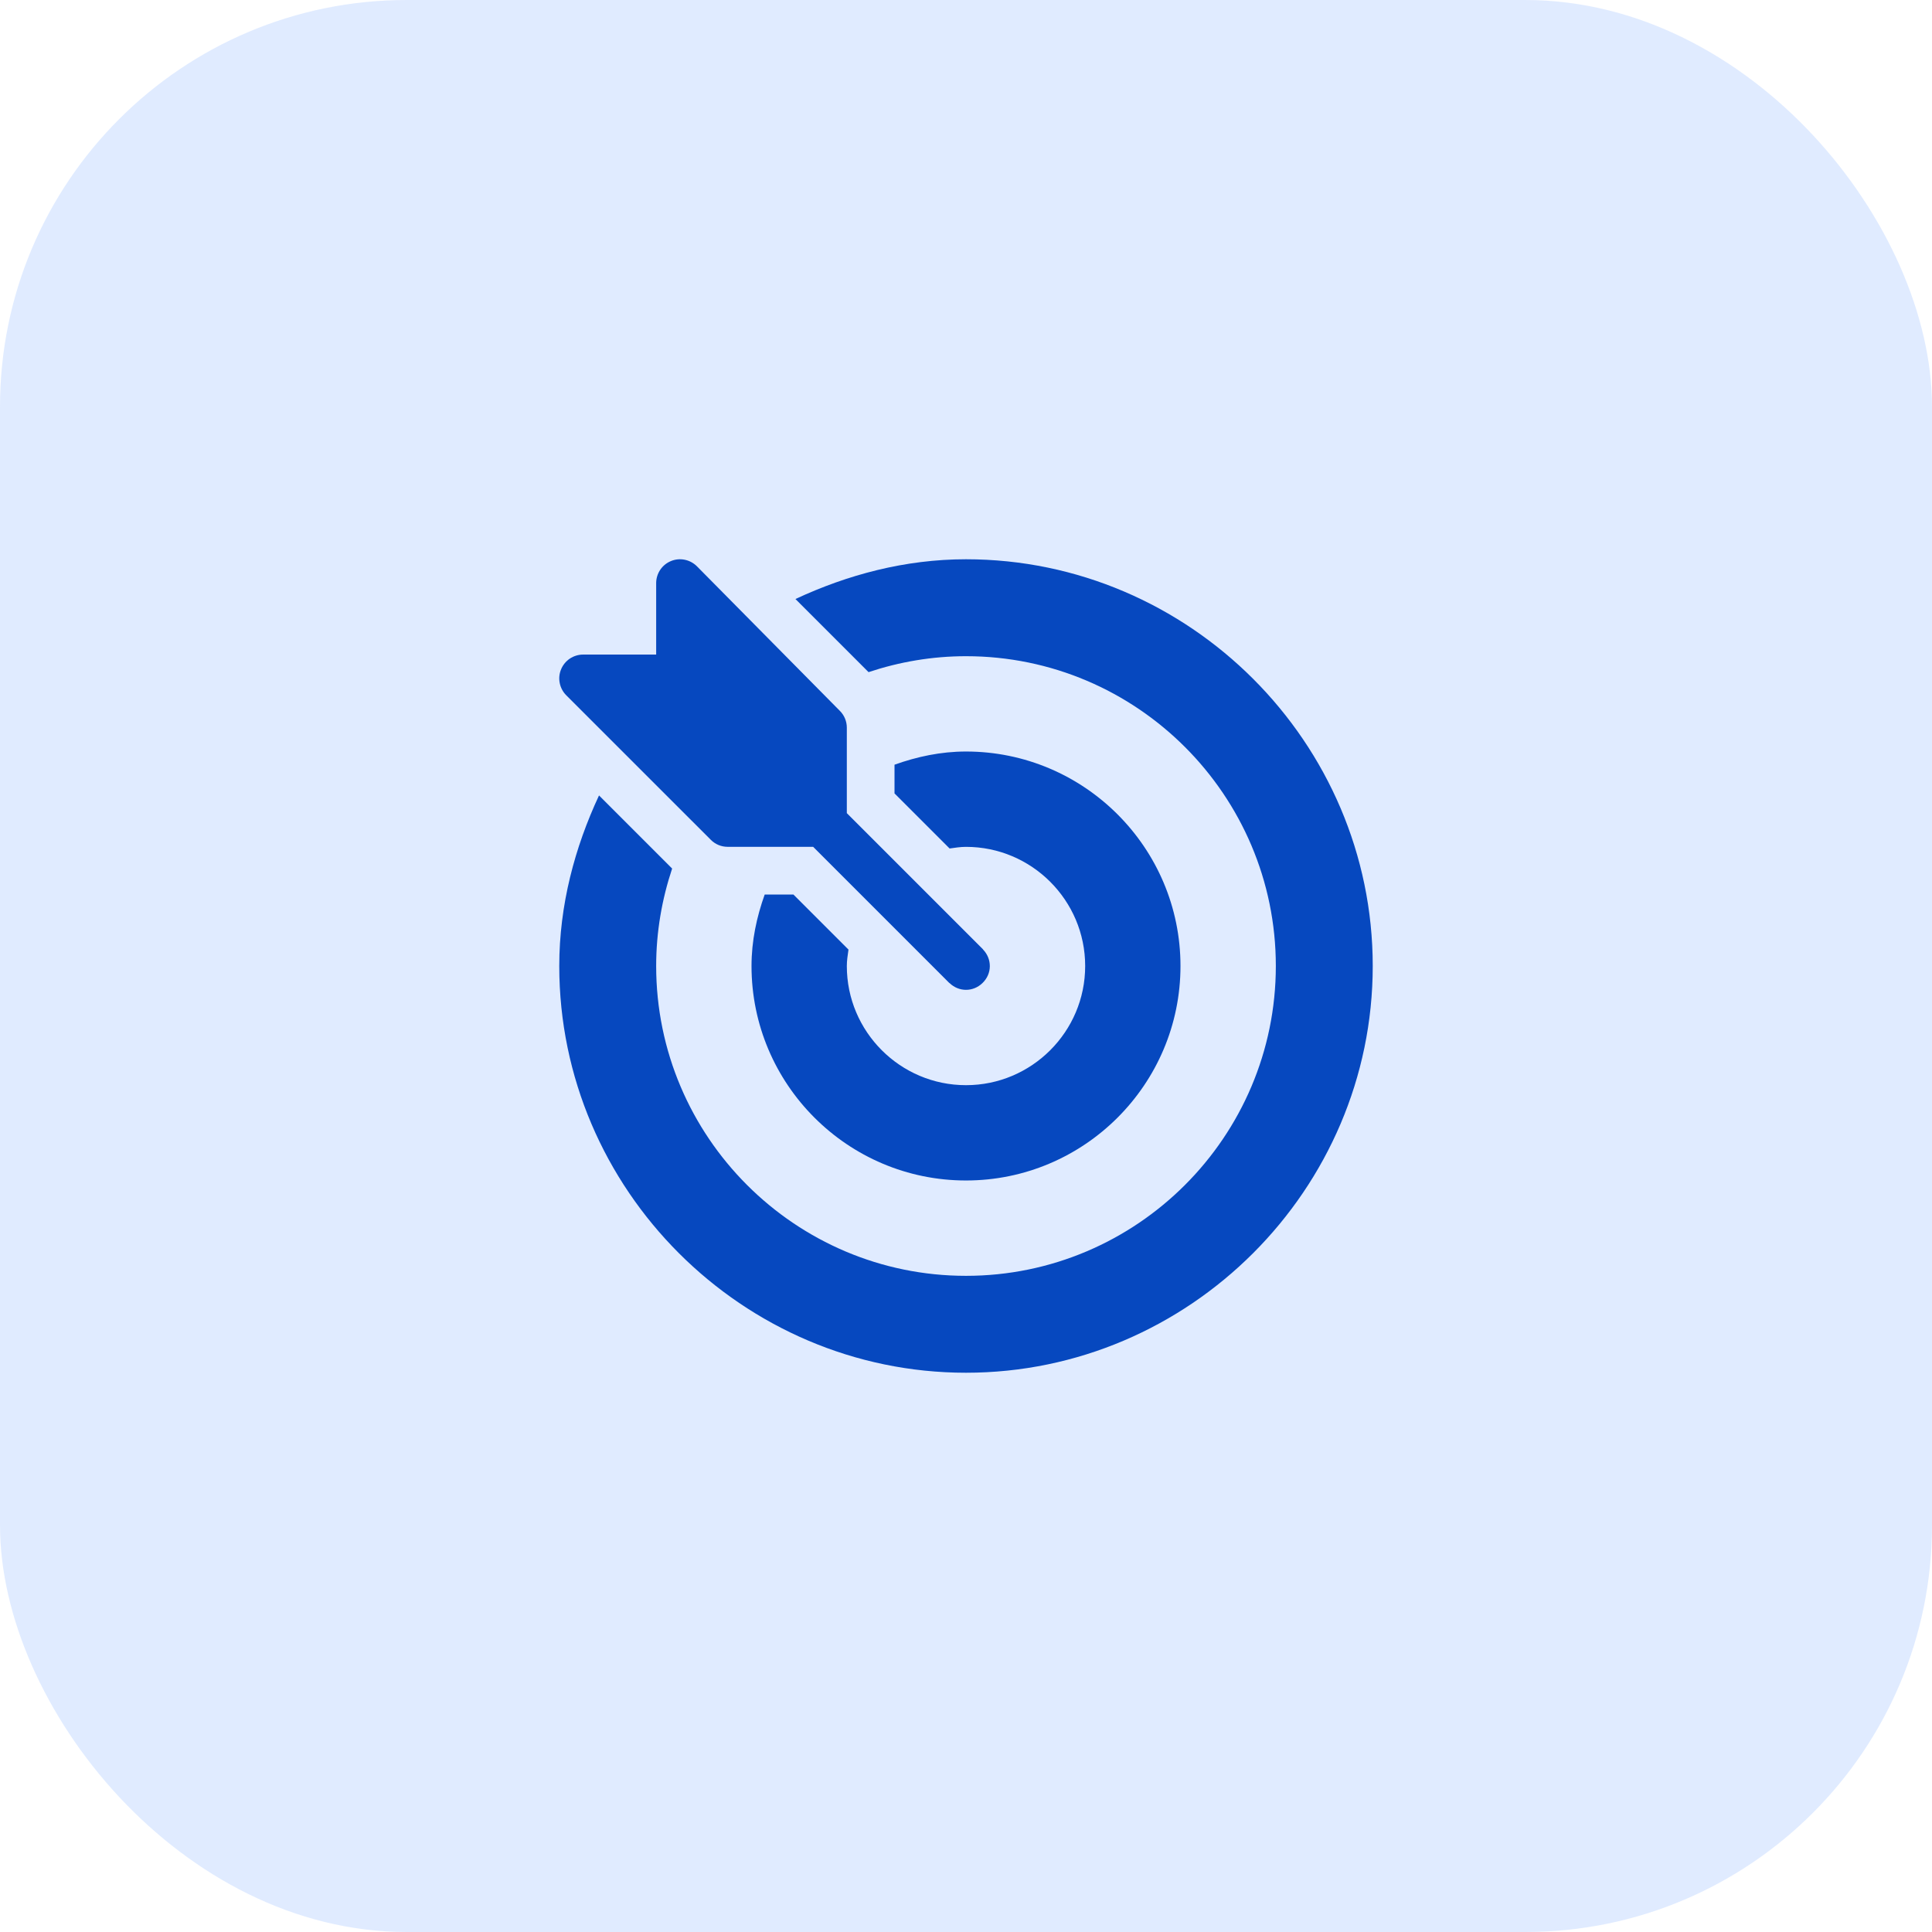 <svg width="57" height="57" viewBox="0 0 57 57" fill="none" xmlns="http://www.w3.org/2000/svg">
<rect width="57" height="57" rx="12" fill="#84B0FF" fill-opacity="0.25"/>
<g clip-path="url(#clip0_130_647)">
<path d="M29.006 28.017C29.002 28.012 29.001 28.007 28.997 28.003L24.984 23.99V21.469C24.984 21.282 24.91 21.103 24.778 20.972L20.56 16.706C20.461 16.608 20.336 16.541 20.2 16.514C20.063 16.486 19.922 16.5 19.793 16.554C19.665 16.607 19.555 16.697 19.478 16.812C19.401 16.928 19.359 17.064 19.359 17.203V19.312H17.203C17.064 19.312 16.928 19.354 16.812 19.431C16.697 19.508 16.607 19.618 16.554 19.747C16.5 19.875 16.486 20.016 16.514 20.153C16.541 20.289 16.608 20.415 16.706 20.513L20.972 24.778C21.037 24.844 21.114 24.895 21.2 24.931C21.285 24.966 21.377 24.984 21.469 24.984H23.99L28.003 28.997C28.007 29.001 28.012 29.002 28.017 29.006C28.29 29.267 28.706 29.271 28.983 29.006C29.276 28.727 29.269 28.292 29.006 28.017Z" fill="#0648BF"/>
<path d="M28.5 16.5C26.701 16.5 25 16.958 23.468 17.673L25.625 19.83C26.53 19.529 27.495 19.36 28.5 19.36C33.54 19.36 37.641 23.46 37.641 28.5C37.641 33.54 33.54 37.641 28.5 37.641C23.46 37.641 19.359 33.54 19.359 28.5C19.359 27.495 19.529 26.53 19.83 25.625L17.673 23.468C16.958 25 16.5 26.701 16.5 28.5C16.5 35.091 21.909 40.5 28.5 40.5C35.091 40.5 40.5 35.091 40.5 28.5C40.5 21.909 35.091 16.5 28.5 16.5Z" fill="#0648BF"/>
<path d="M28.5 22.172C27.757 22.172 27.054 22.324 26.391 22.561V23.408L28.016 25.033C28.176 25.011 28.334 24.985 28.5 24.985C30.438 24.985 32.016 26.562 32.016 28.5C32.016 30.439 30.438 32.016 28.5 32.016C26.561 32.016 24.984 30.439 24.984 28.5C24.984 28.334 25.011 28.176 25.033 28.016L23.408 26.391H22.561C22.324 27.054 22.172 27.757 22.172 28.5C22.172 31.99 25.011 34.828 28.5 34.828C31.989 34.828 34.828 31.99 34.828 28.5C34.828 25.011 31.989 22.172 28.5 22.172Z" fill="#0648BF"/>
</g>
<defs>
<clipPath id="clip0_130_647">
<rect width="24" height="24" fill="white" transform="translate(16.5 16.5)"/>
</clipPath>
</defs>
</svg>
